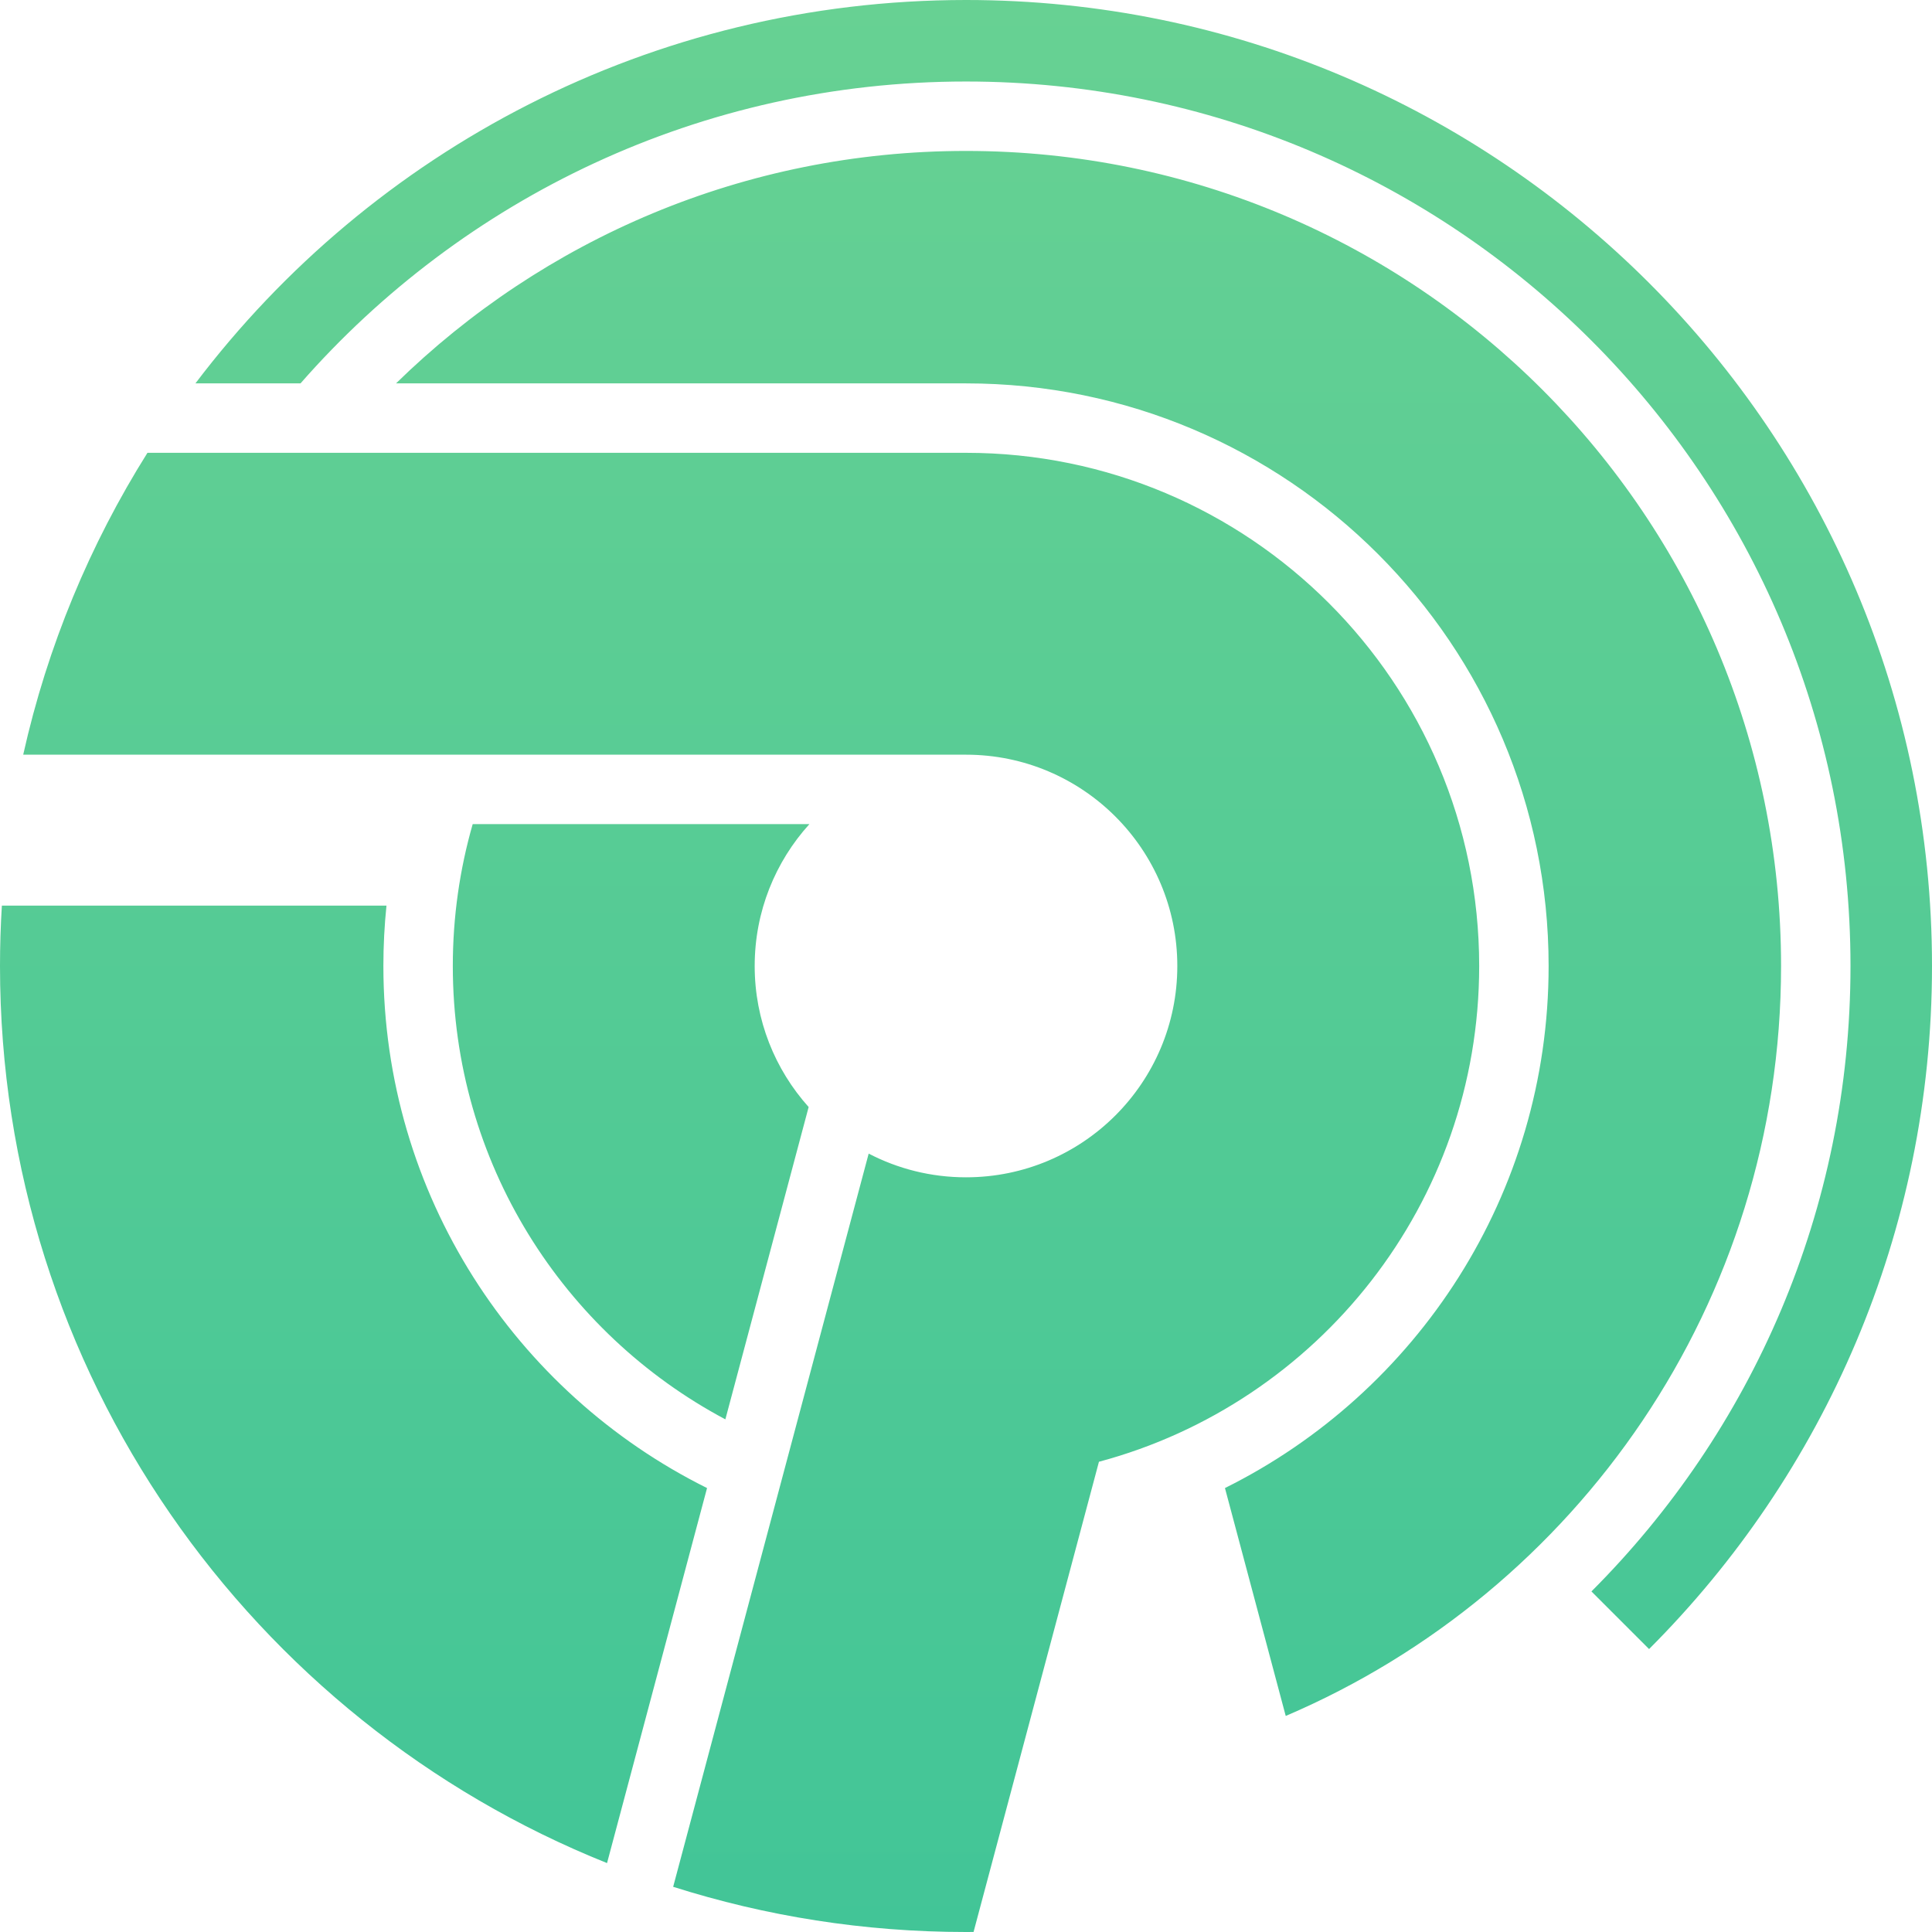 <?xml version="1.0" encoding="UTF-8"?>
<svg id="POLYNOM_Outline_Green" xmlns="http://www.w3.org/2000/svg" xmlns:xlink="http://www.w3.org/1999/xlink" viewBox="0 0 1280 1280">
  <defs>
    <style>
      .cls-1 {
        fill: url(#linear-gradient);
      }
    </style>
    <linearGradient id="linear-gradient" x1="640" y1="0" x2="640" y2="1280" gradientUnits="userSpaceOnUse">
      <stop offset="0" stop-color="#67d193"/>
      <stop offset="1" stop-color="#42c597"/>
    </linearGradient>
  </defs>
  <path class="cls-1" d="m1280,640c0,176.731-71.635,336.731-187.452,452.548l-38.184-38.184c106.045-106.045,171.636-252.545,171.636-414.365,0-323.639-262.361-586-586-586-175.792,0-333.496,77.413-440.905,200h-69.619C246.328,99.693,431.518,0,640,0c353.462,0,640,286.538,640,640ZM640,100c-146.987,0-280.255,58.729-377.625,154h377.625c213.182,0,386,172.818,386,386,0,151.553-87.341,282.707-214.434,345.871l40.264,150.989c192.94-82.364,328.171-273.816,328.171-496.86,0-298.234-241.766-540-540-540Zm0,200H97.693c-38.066,60.588-66.256,128.007-82.321,200h624.629c77.32,0,140,62.68,140,140s-62.68,140-140,140c-23.254,0-45.179-5.676-64.478-15.708l-129.536,485.76c61.197,19.445,126.377,29.948,194.014,29.948,1.672,0,3.34-.019,5.008-.032l83.07-311.513c145.075-38.807,251.921-171.143,251.921-328.455,0-187.777-152.223-340-340-340Zm-386,340c0-13.507.697-26.851,2.05-40H1.236c-.816,13.229-1.236,26.565-1.236,40,0,269.418,166.48,499.943,402.175,594.342l66.259-248.47c-127.093-63.165-214.434-194.318-214.434-345.871Zm246,0c0-36.18,13.725-69.153,36.252-94h-223.079c-8.571,29.855-13.172,61.389-13.172,94,0,130.159,73.151,243.216,180.572,300.355l55.178-206.919c-22.226-24.781-35.751-57.527-35.751-93.435Z"/>
</svg>